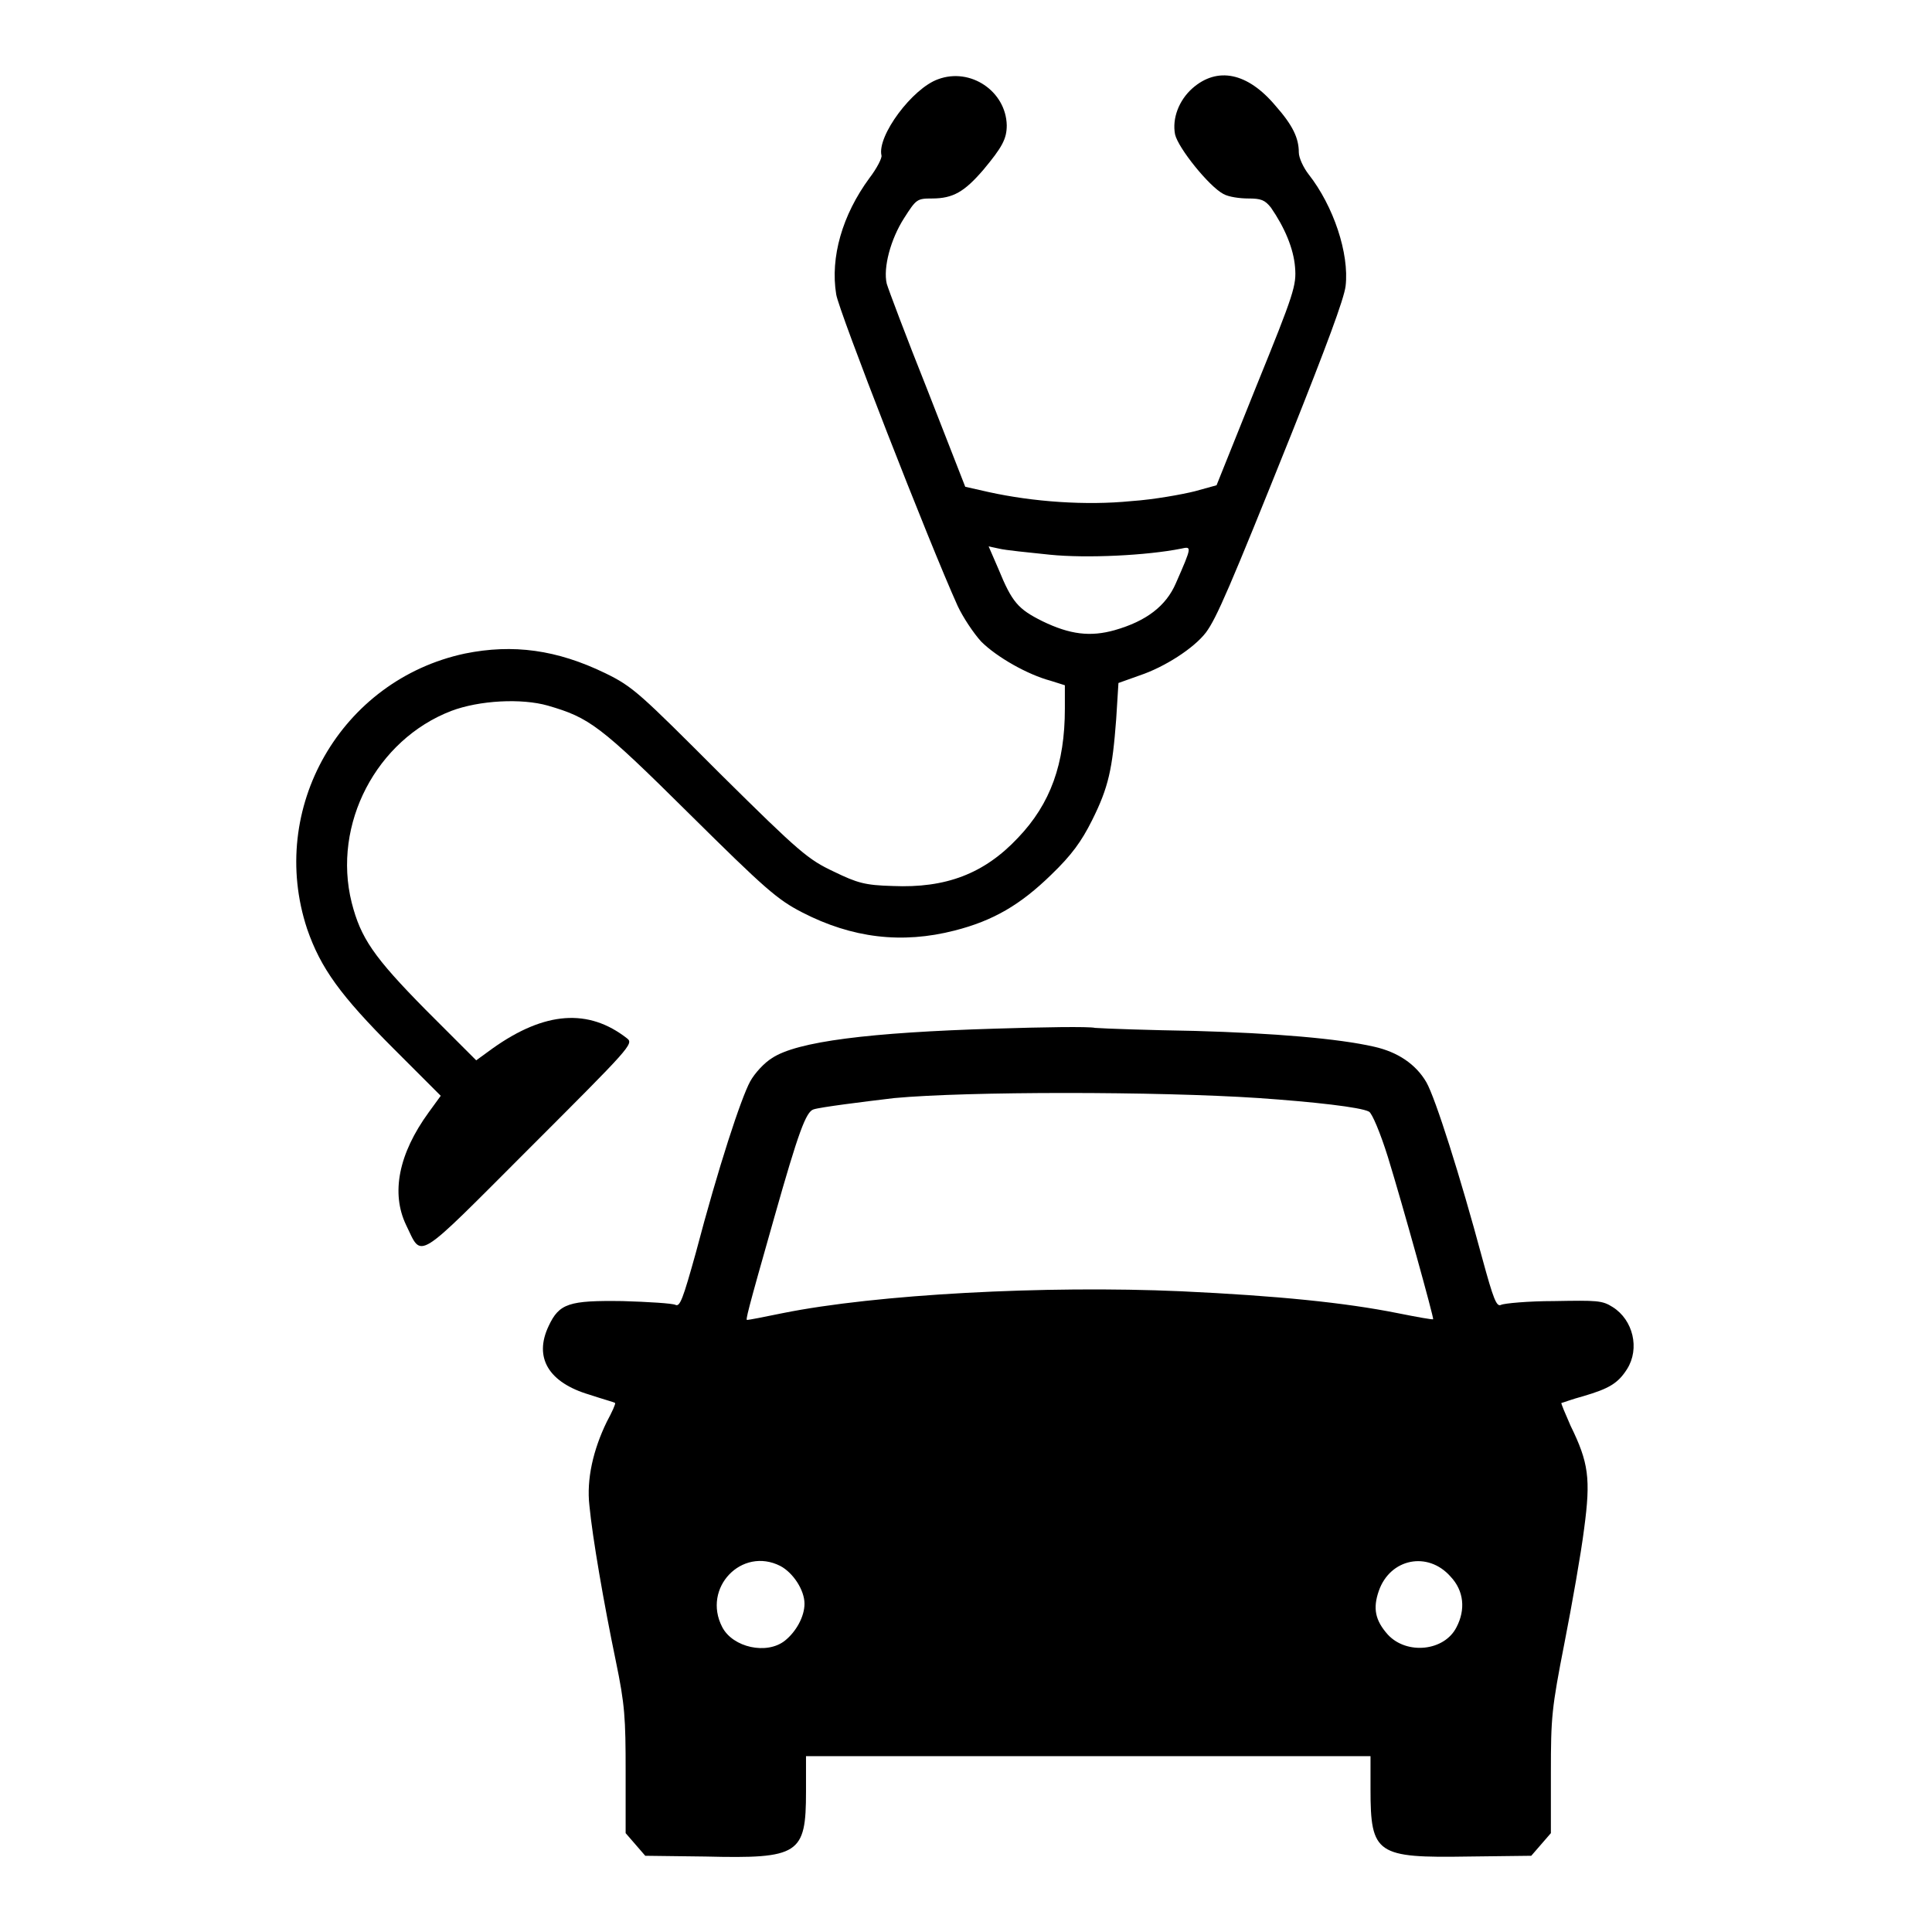 <?xml version="1.0" encoding="utf-8"?>
<!-- Svg Vector Icons : http://www.onlinewebfonts.com/icon -->
<!DOCTYPE svg PUBLIC "-//W3C//DTD SVG 1.1//EN" "http://www.w3.org/Graphics/SVG/1.1/DTD/svg11.dtd">
<svg version="1.1" xmlns="http://www.w3.org/2000/svg" xmlns:xlink="http://www.w3.org/1999/xlink" x="0px" y="0px" viewBox="0 0 256 256" enable-background="new 0 0 256 256" xml:space="preserve">
<g><g><g><path fill="#000000" d="M124.3,10.5c-3.4,1.2-8.1,7.5-7.5,10.1c0.1,0.3-0.6,1.7-1.6,3c-3.6,4.9-5.2,10.5-4.4,15.4c0.3,2.1,12.3,32.9,16.1,41.3c0.7,1.5,2.1,3.6,3.1,4.7c2.1,2.1,6.2,4.4,9.2,5.2l1.9,0.6v3.1c0,7.3-1.9,12.6-6.2,17.1c-4.5,4.8-9.6,6.7-16.6,6.4c-3.7-0.1-4.7-0.4-7.8-1.9c-3.4-1.6-4.5-2.5-15-12.9C84.8,91.9,83.9,91,80.2,89.2c-6.4-3.1-12.2-3.9-18.6-2.6c-16.4,3.5-26.2,20.5-20.9,36.5c1.8,5.2,4.4,8.8,11.5,15.9l6.2,6.2l-1.6,2.2c-4,5.5-5,10.7-3,14.9c2.2,4.5,1,5.2,16.4-10.2c13.2-13.2,13.8-13.8,12.9-14.5c-5.1-4-10.9-3.6-17.8,1.3l-2.2,1.6l-6.7-6.7c-6.9-7-8.6-9.5-9.8-14.2C44,109.2,49.9,98,59.8,94.2c3.7-1.4,9.3-1.7,12.8-0.7c5.5,1.6,6.9,2.6,18.7,14.3c10.1,10,11.7,11.4,15,13.1c6.6,3.4,13.2,4.2,20.2,2.4c5.1-1.3,8.7-3.4,12.8-7.4c2.7-2.6,4-4.4,5.4-7.2c2.2-4.4,2.7-6.8,3.2-13.4l0.3-4.8l2.8-1c3.3-1.1,7.2-3.6,8.8-5.7c1.4-1.9,3.1-5.8,11.4-26.5c4.5-11.3,6.9-17.7,7.1-19.4c0.5-4.3-1.6-10.6-4.9-14.8c-0.7-0.9-1.3-2.2-1.3-2.9c0-1.9-0.8-3.6-3.1-6.2c-3.7-4.4-7.7-5.2-11-2.3c-1.8,1.6-2.7,4-2.3,6.1c0.4,1.8,4.5,6.9,6.4,7.9c0.7,0.4,2.2,0.6,3.3,0.6c1.7,0,2.2,0.2,3,1.2c1.8,2.6,3,5.4,3.2,7.9c0.2,2.4-0.1,3.4-5.1,15.7l-5.3,13.2l-2.9,0.8c-1.6,0.4-5.4,1.1-8.4,1.3c-6,0.6-13,0.1-18.9-1.2l-3.1-0.7l-5-12.8c-2.8-7-5.2-13.4-5.4-14.1c-0.5-2.1,0.5-5.9,2.3-8.7c1.6-2.5,1.7-2.6,3.7-2.6c2.8,0,4.3-0.9,6.8-3.8c2.5-3,3.1-4.1,3.1-5.9C133.3,12.1,128.6,8.9,124.3,10.5z M139.1,73.5c4.9,0.5,12.9,0.1,17.4-0.8c1.4-0.3,1.5-0.4-0.7,4.6c-1.3,3-3.9,5-8.1,6.2c-3.2,0.9-5.9,0.6-9.6-1.2c-3.2-1.6-4-2.5-5.8-6.9l-1.3-3l1.4,0.3C133.2,72.9,136.2,73.2,139.1,73.5z"/><path fill="#000000" d="M131.9,136.3c-16.7,0.5-26.3,1.7-29.6,3.9c-1,0.6-2.3,2-2.9,3.1c-1.2,2.2-4.2,11.3-7.2,22.7c-1.7,6.1-2.1,7.2-2.7,6.9c-0.4-0.2-3.6-0.4-7-0.5c-7.1-0.1-8.4,0.3-9.8,3.3c-2,4.2,0,7.5,5.4,9.1c1.8,0.6,3.3,1,3.4,1.1c0.1,0.1-0.4,1.2-1.1,2.5c-1.8,3.7-2.7,7.6-2.3,11.1c0.4,4.2,1.9,12.9,3.5,20.6c1.2,5.8,1.3,7.5,1.3,14.7v8.1l1.3,1.5l1.3,1.5l8,0.1c12.4,0.3,13.3-0.3,13.3-8.6v-4.7h37.4h37.4v4.4c0,8.6,0.8,9.1,13,8.9l8.3-0.1l1.3-1.5l1.3-1.5v-8c0-7.4,0.1-8.5,1.8-17.2c1-5.1,2.2-11.9,2.6-15.1c0.9-6.7,0.6-8.8-1.8-13.7c-0.7-1.6-1.3-3-1.2-3c0.1,0,1.4-0.5,2.9-0.9c3.4-1,4.6-1.7,5.8-3.6c1.7-2.7,0.8-6.5-1.9-8.2c-1.4-0.9-2.1-0.9-7.8-0.8c-3.4,0-6.6,0.3-7,0.5c-0.6,0.3-1-0.7-2.5-6.2c-2.9-10.8-6.2-21.2-7.4-23.3c-1.4-2.4-3.8-4-6.9-4.7c-4.8-1.1-13.3-1.8-23.8-2.1c-6-0.1-11.9-0.3-13.2-0.4C144.3,136,138.1,136.1,131.9,136.3z M166.8,145.5c7.2,0.5,13.5,1.2,14.6,1.8c0.4,0.2,1.5,2.8,2.5,6c2,6.5,6.1,21.3,6,21.5c0,0.1-2.2-0.3-4.7-0.8c-7-1.4-15.9-2.3-28.7-2.9c-18-0.8-40.4,0.4-52.8,2.9c-2.4,0.5-4.5,0.9-4.7,0.9c-0.2,0-0.1-0.6,3.6-13.6c3.2-11.3,4.2-14,5.2-14.3c0.9-0.3,6.5-1,10.7-1.5C128.2,144.6,153.3,144.6,166.8,145.5z M103.4,207.5c1.7,0.9,3.2,3.2,3.2,5c0,1.7-1.1,3.7-2.6,4.9c-2.4,1.9-6.9,0.9-8.3-1.8C93,210.4,98.3,204.9,103.4,207.5z M192.2,208.9c1.8,1.9,2,4.4,0.8,6.7c-1.6,3.2-6.6,3.7-9.1,1c-1.7-1.9-2-3.5-1.2-5.8C184.2,206.5,189.2,205.5,192.2,208.9z"/></g></g></g>
</svg>
